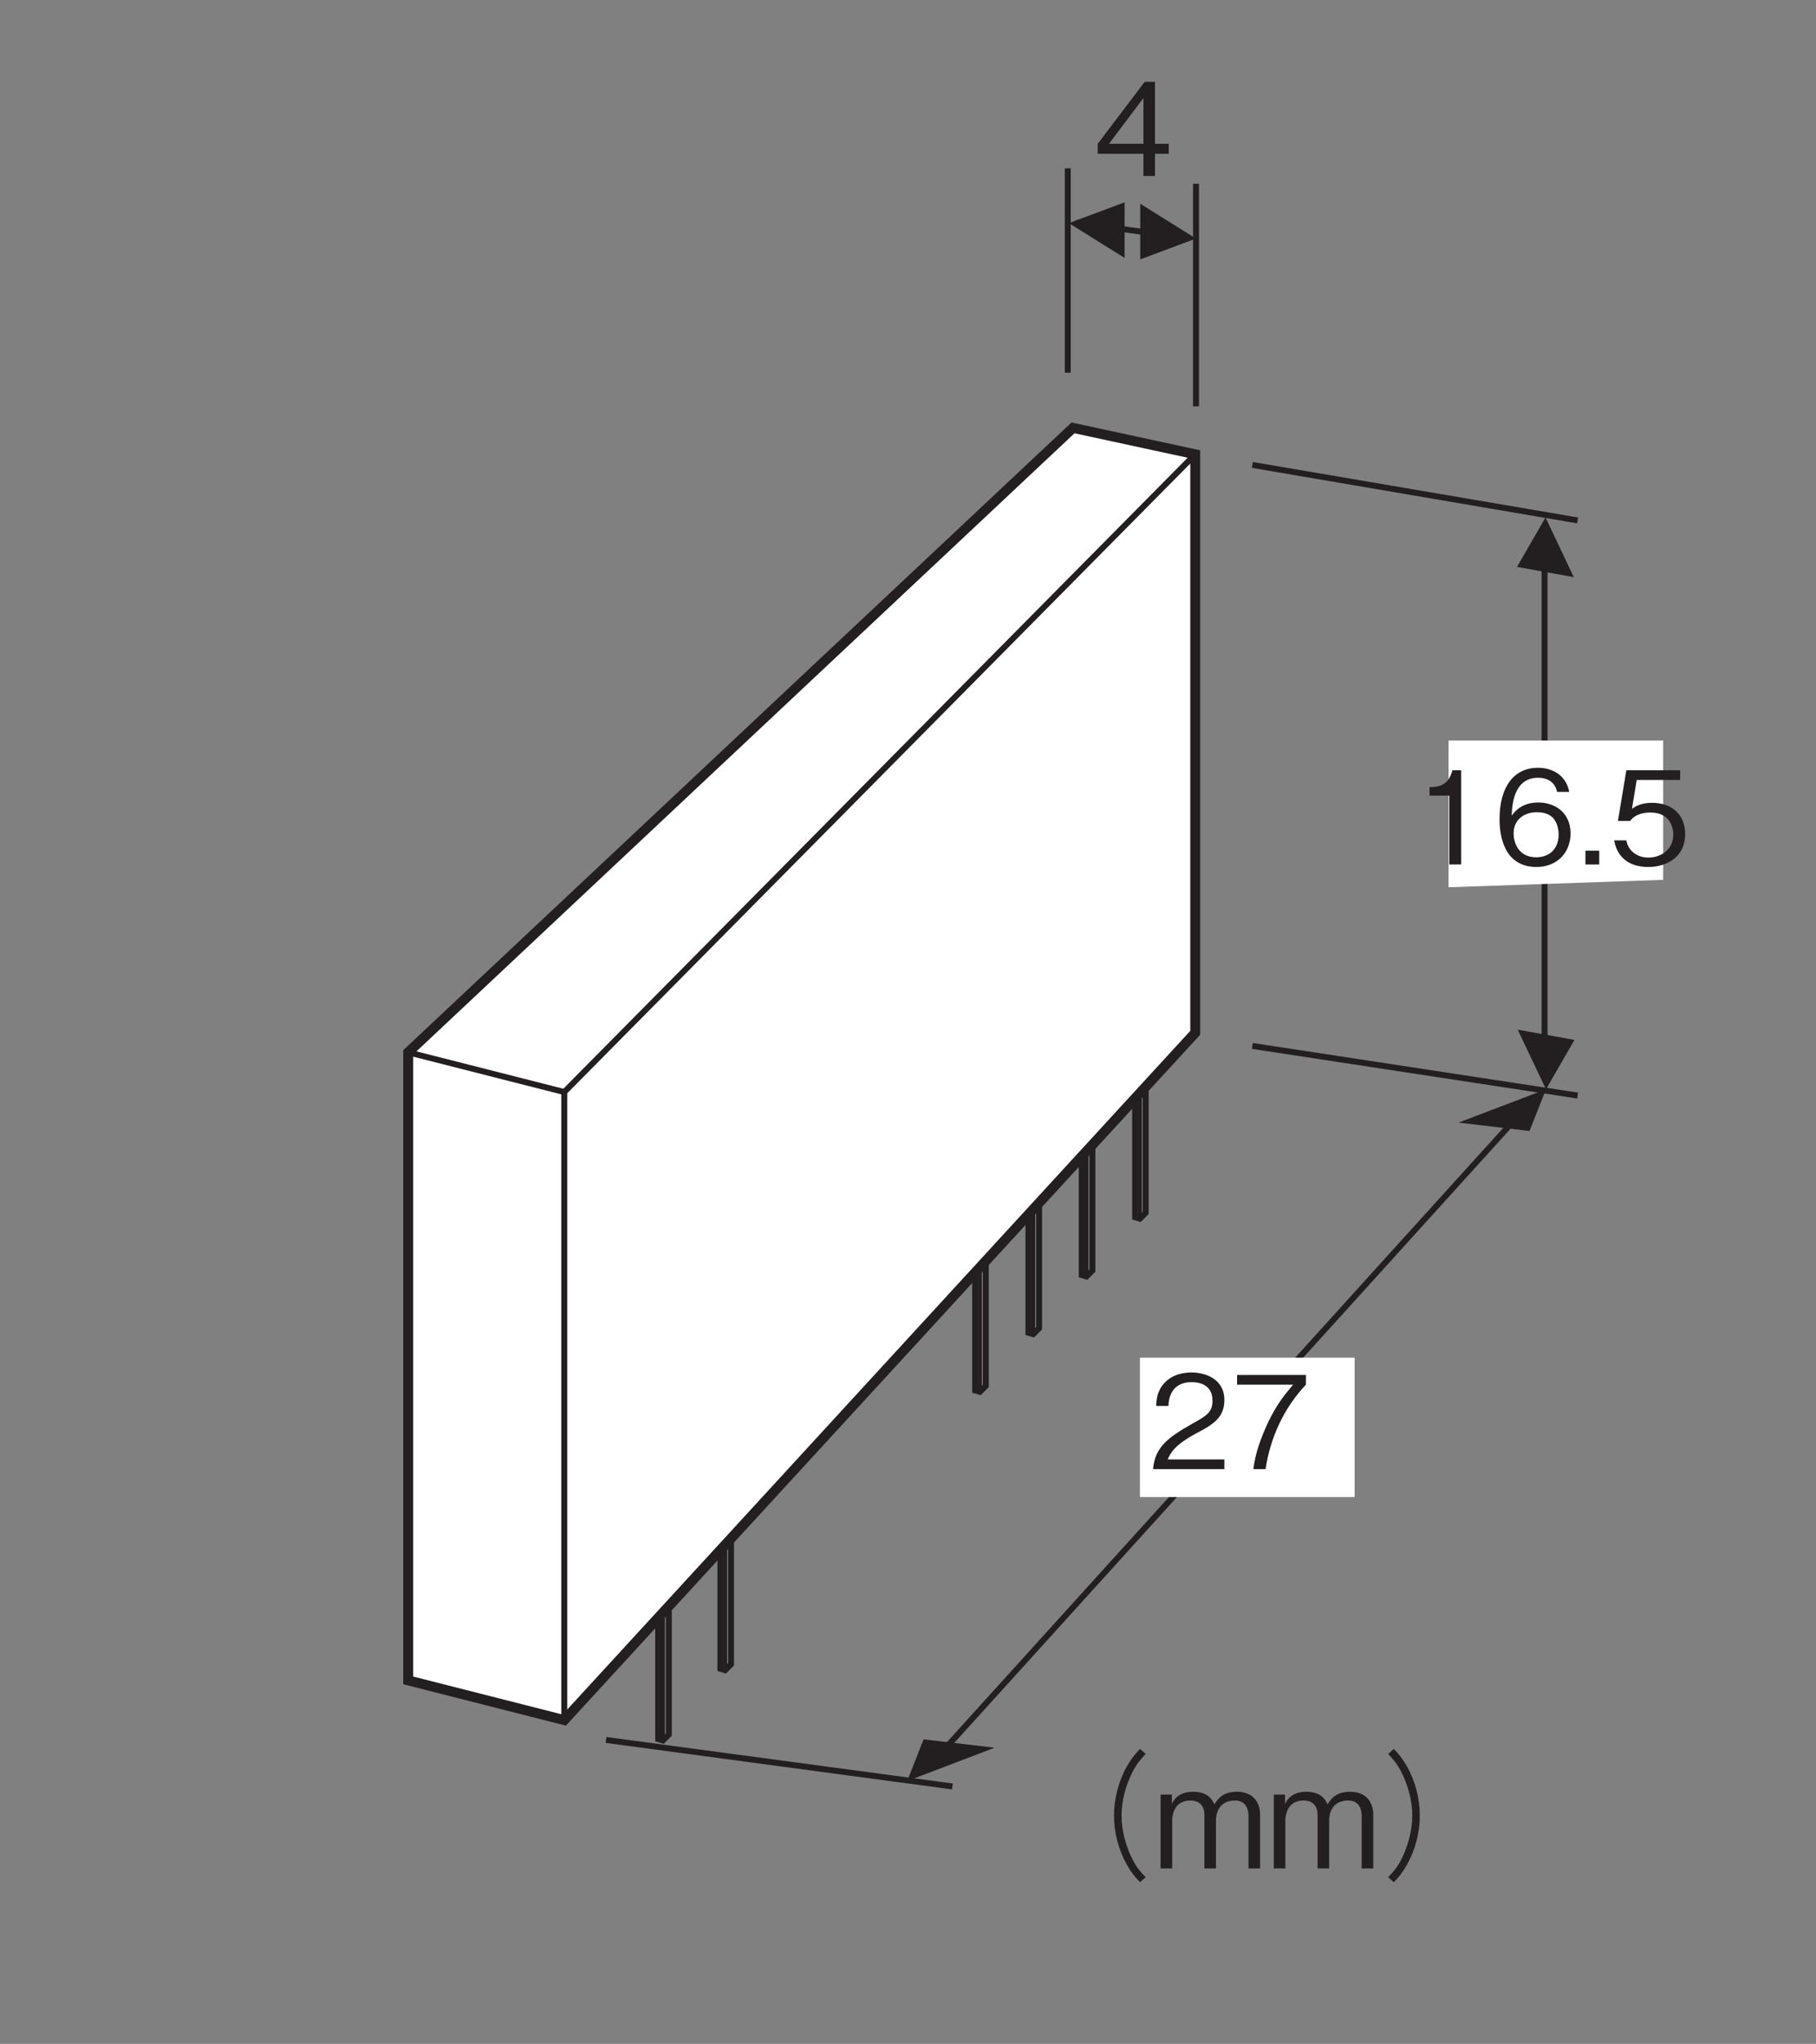 <?xml version="1.0" encoding="UTF-8"?>
<svg xmlns="http://www.w3.org/2000/svg" xmlns:xlink="http://www.w3.org/1999/xlink" width="90.7pt" height="102.05pt" viewBox="0 0 90.7 102.05" version="1.2">
<rect x="0" y="0" width="90.7" height="102.05" fill="#808080" stroke="none"/>
<defs>
<g>
<symbol overflow="visible" id="glyph0-0">
<path style="stroke:none;" d="M 0.641 0.766 L 5.797 0.766 L 5.797 -5.672 L 0.641 -5.672 Z M 3.219 -2.703 L 1.172 -5.344 L 5.266 -5.344 Z M 3.422 -2.453 L 5.469 -5.078 L 5.469 0.188 Z M 1.172 0.453 L 3.219 -2.188 L 5.266 0.453 Z M 0.969 -5.078 L 3.016 -2.453 L 0.969 0.188 Z M 0.969 -5.078 "/>
</symbol>
<symbol overflow="visible" id="glyph0-1">
<path style="stroke:none;" d="M 3.734 0 L 3.734 -0.484 L 0.906 -0.484 C 1.031 -0.781 1.203 -1.188 2.375 -1.812 C 3.25 -2.266 3.734 -2.625 3.734 -3.453 C 3.734 -4.516 2.766 -4.828 2.094 -4.828 C 1.859 -4.828 1.188 -4.797 0.734 -4.297 C 0.359 -3.891 0.344 -3.438 0.328 -3.156 L 0.938 -3.156 C 0.953 -3.406 1 -4.344 2.109 -4.344 C 2.547 -4.344 3.141 -4.172 3.141 -3.422 C 3.141 -2.828 2.828 -2.656 2.125 -2.266 C 0.953 -1.594 0.266 -1.125 0.172 0 Z M 3.734 0 "/>
</symbol>
<symbol overflow="visible" id="glyph0-2">
<path style="stroke:none;" d="M 3.75 -4.219 L 3.75 -4.703 L 0.312 -4.703 L 0.312 -4.219 L 3.109 -4.219 C 2.672 -3.688 2.281 -3.234 1.828 -2.266 C 1.5 -1.547 1.219 -0.797 1.125 0 L 1.734 0 C 1.969 -1.578 2.656 -3.062 3.75 -4.219 Z M 3.75 -4.219 "/>
</symbol>
<symbol overflow="visible" id="glyph0-3">
<path style="stroke:none;" d="M 2.391 0 L 2.391 -4.703 L 1.953 -4.703 C 1.75 -3.906 1.234 -3.875 0.812 -3.859 L 0.812 -3.438 L 1.797 -3.438 L 1.797 0 Z M 2.391 0 "/>
</symbol>
<symbol overflow="visible" id="glyph0-4">
<path style="stroke:none;" d="M 3.797 -1.547 C 3.797 -2.578 3.031 -3.094 2.188 -3.094 C 1.5 -3.094 1.094 -2.781 0.859 -2.438 C 0.875 -2.922 0.938 -4.328 2.172 -4.328 C 2.938 -4.328 3.078 -3.812 3.125 -3.625 L 3.734 -3.625 C 3.547 -4.547 2.781 -4.828 2.172 -4.828 C 1 -4.828 0.25 -3.922 0.25 -2.25 C 0.25 -1.422 0.484 0.125 2.094 0.125 C 3.141 0.125 3.797 -0.609 3.797 -1.547 Z M 3.203 -1.5 C 3.203 -0.781 2.75 -0.359 2.078 -0.359 C 1.203 -0.359 0.953 -1.078 0.953 -1.547 C 0.953 -2.266 1.516 -2.609 2.109 -2.609 C 2.438 -2.609 2.766 -2.531 2.969 -2.266 C 3.156 -2.016 3.203 -1.703 3.203 -1.5 Z M 3.203 -1.5 "/>
</symbol>
<symbol overflow="visible" id="glyph0-5">
<path style="stroke:none;" d="M 1.172 0 L 1.172 -0.688 L 0.484 -0.688 L 0.484 0 Z M 1.172 0 "/>
</symbol>
<symbol overflow="visible" id="glyph0-6">
<path style="stroke:none;" d="M 3.797 -1.5 C 3.797 -2.531 3.094 -3.078 2.141 -3.078 C 1.578 -3.078 1.297 -2.891 1.141 -2.781 L 1.375 -4.219 L 3.547 -4.219 L 3.547 -4.703 L 0.859 -4.703 L 0.438 -2.172 L 1.047 -2.172 C 1.312 -2.531 1.766 -2.594 2.062 -2.594 C 3.125 -2.594 3.203 -1.719 3.203 -1.5 C 3.203 -0.75 2.609 -0.344 1.953 -0.344 C 1.422 -0.344 0.953 -0.656 0.859 -1.203 L 0.25 -1.203 C 0.391 -0.406 0.938 0.125 1.953 0.125 C 2.953 0.125 3.797 -0.438 3.797 -1.5 Z M 3.797 -1.5 "/>
</symbol>
<symbol overflow="visible" id="glyph0-7">
<path style="stroke:none;" d="M 3.797 -1.109 L 3.797 -1.609 L 3.109 -1.609 L 3.109 -4.703 L 2.594 -4.703 L 0.25 -1.609 L 0.25 -1.109 L 2.531 -1.109 L 2.531 0 L 3.109 0 L 3.109 -1.109 Z M 2.531 -1.609 L 0.812 -1.609 L 2.531 -3.891 Z M 2.531 -1.609 "/>
</symbol>
<symbol overflow="visible" id="glyph1-0">
<path style="stroke:none;" d="M 0.688 0.828 L 6.25 0.828 L 6.25 -6.109 L 0.688 -6.109 Z M 3.469 -2.922 L 1.266 -5.766 L 5.672 -5.766 Z M 3.688 -2.641 L 5.891 -5.469 L 5.891 0.203 Z M 1.266 0.484 L 3.469 -2.359 L 5.672 0.484 Z M 1.047 -5.469 L 3.25 -2.641 L 1.047 0.203 Z M 1.047 -5.469 "/>
</symbol>
<symbol overflow="visible" id="glyph1-1">
<path style="stroke:none;" d="M 6.25 -5.969 C 5.969 -5.672 5.812 -5.469 5.594 -5.094 C 5.172 -4.344 4.953 -3.469 4.953 -2.641 C 4.953 -1.797 5.172 -0.938 5.594 -0.188 C 5.812 0.203 5.969 0.391 6.25 0.688 L 6.531 0.438 C 6.266 0.156 6.109 -0.016 5.906 -0.391 C 5.547 -1.078 5.328 -1.891 5.328 -2.641 C 5.328 -3.391 5.547 -4.188 5.906 -4.875 C 6.109 -5.25 6.266 -5.422 6.531 -5.719 Z M 6.25 -5.969 "/>
</symbol>
<symbol overflow="visible" id="glyph1-2">
<path style="stroke:none;" d="M 5.312 0 L 5.312 -2.703 C 5.312 -3.234 5.016 -3.828 4.156 -3.828 C 3.469 -3.828 3.219 -3.5 3.031 -3.203 C 2.922 -3.422 2.719 -3.828 1.969 -3.828 C 1.344 -3.828 1.047 -3.531 0.906 -3.219 L 0.906 -3.688 L 0.344 -3.688 L 0.344 0 L 0.922 0 L 0.922 -2.391 C 0.922 -2.469 0.922 -3.391 1.828 -3.391 C 2.109 -3.391 2.531 -3.281 2.531 -2.672 L 2.531 0 L 3.109 0 L 3.109 -2.406 C 3.109 -2.5 3.109 -3.391 4.062 -3.391 C 4.625 -3.391 4.734 -2.922 4.734 -2.625 L 4.734 0 Z M 5.312 0 "/>
</symbol>
<symbol overflow="visible" id="glyph1-3">
<path style="stroke:none;" d="M 0.688 0.688 C 0.969 0.391 1.125 0.203 1.344 -0.188 C 1.766 -0.938 1.984 -1.797 1.984 -2.641 C 1.984 -3.469 1.766 -4.344 1.344 -5.094 C 1.125 -5.469 0.969 -5.672 0.688 -5.969 L 0.406 -5.719 C 0.672 -5.422 0.828 -5.25 1.031 -4.875 C 1.391 -4.188 1.609 -3.391 1.609 -2.641 C 1.609 -1.891 1.391 -1.078 1.031 -0.391 C 0.828 -0.016 0.672 0.156 0.406 0.438 Z M 0.688 0.688 "/>
</symbol>
</g>
</defs>
<g id="surface1">
<path style="fill:none;stroke-width:3;stroke-linecap:butt;stroke-linejoin:miter;stroke:rgb(13.73%,12.16%,12.549%);stroke-opacity:1;stroke-miterlimit:4;" d="M 465.582 130.061 L 766.995 462.738 " transform="matrix(0.099,0,0,-0.099,0.27,101.109)"/>
<path style="fill:none;stroke-width:3;stroke-linecap:butt;stroke-linejoin:miter;stroke:rgb(13.73%,12.16%,12.549%);stroke-opacity:1;stroke-miterlimit:4;" d="M 535.958 936.404 L 535.958 833.344 " transform="matrix(0.099,0,0,-0.099,0.27,101.109)"/>
<path style="fill:none;stroke-width:3;stroke-linecap:butt;stroke-linejoin:miter;stroke:rgb(13.73%,12.16%,12.549%);stroke-opacity:1;stroke-miterlimit:4;" d="M 600.656 928.637 L 600.656 816.351 " transform="matrix(0.099,0,0,-0.099,0.27,101.109)"/>
<path style="fill:none;stroke-width:3;stroke-linecap:butt;stroke-linejoin:miter;stroke:rgb(13.73%,12.16%,12.549%);stroke-opacity:1;stroke-miterlimit:4;" d="M 539.94 908.924 L 597.502 901.197 " transform="matrix(0.099,0,0,-0.099,0.27,101.109)"/>
<path style=" stroke:none;fill-rule:nonzero;fill:rgb(13.73%,12.16%,12.549%);fill-opacity:1;" d="M 59.73 11.91 L 56.949 10.172 L 56.949 12.953 L 59.73 11.91 "/>
<path style=" stroke:none;fill-rule:nonzero;fill:rgb(13.73%,12.16%,12.549%);fill-opacity:1;" d="M 53.387 11.141 L 56.168 12.879 L 56.168 10.102 L 53.387 11.141 "/>
<path style=" stroke:none;fill-rule:nonzero;fill:rgb(13.73%,12.16%,12.549%);fill-opacity:1;" d="M 76.391 56.469 L 77.215 54.387 L 72.844 56.051 L 76.391 56.469 "/>
<path style=" stroke:none;fill-rule:nonzero;fill:rgb(13.73%,12.16%,12.549%);fill-opacity:1;" d="M 78.602 28.816 L 77.191 25.836 L 75.766 28.305 L 78.602 28.816 "/>
<path style=" stroke:none;fill-rule:nonzero;fill:rgb(13.73%,12.16%,12.549%);fill-opacity:1;" d="M 46.129 86.844 L 45.309 88.926 L 49.676 87.262 L 46.129 86.844 "/>
<path style="fill:none;stroke-width:3;stroke-linecap:butt;stroke-linejoin:miter;stroke:rgb(13.73%,12.16%,12.549%);stroke-opacity:1;stroke-miterlimit:4;" d="M 776.497 482.175 L 776.497 734.069 " transform="matrix(0.099,0,0,-0.099,0.27,101.109)"/>
<path style=" stroke:none;fill-rule:nonzero;fill:rgb(13.73%,12.16%,12.549%);fill-opacity:1;" d="M 75.801 51.41 L 77.215 54.387 L 78.637 51.922 L 75.801 51.41 "/>
<path style="fill:none;stroke-width:3;stroke-linecap:butt;stroke-linejoin:miter;stroke:rgb(13.73%,12.16%,12.549%);stroke-opacity:1;stroke-miterlimit:4;" d="M 629.082 786.821 L 793.174 758.829 " transform="matrix(0.099,0,0,-0.099,0.27,101.109)"/>
<path style="fill:none;stroke-width:3;stroke-linecap:butt;stroke-linejoin:miter;stroke:rgb(13.73%,12.16%,12.549%);stroke-opacity:1;stroke-miterlimit:4;" d="M 629.082 493.806 L 793.174 468.771 " transform="matrix(0.099,0,0,-0.099,0.27,101.109)"/>
<path style="fill:none;stroke-width:3;stroke-linecap:butt;stroke-linejoin:miter;stroke:rgb(13.73%,12.16%,12.549%);stroke-opacity:1;stroke-miterlimit:4;" d="M 302.989 143.781 L 477.765 120.322 " transform="matrix(0.099,0,0,-0.099,0.27,101.109)"/>
<path style=" stroke:none;fill-rule:nonzero;fill:rgb(100%,100%,100%);fill-opacity:1;" d="M 56.934 74.746 L 67.656 74.746 L 67.656 67.789 L 56.934 67.789 Z M 56.934 74.746 "/>
<path style=" stroke:none;fill-rule:nonzero;fill:rgb(100%,100%,100%);fill-opacity:1;" d="M 83.066 43.93 L 83.066 36.973 L 72.348 36.973 L 72.348 44.301 L 83.066 43.93 "/>
<g style="fill:rgb(13.73%,12.16%,12.549%);fill-opacity:1;">
  <use xlink:href="#glyph0-1" x="57.417" y="73.354"/>
  <use xlink:href="#glyph0-2" x="61.474" y="73.354"/>
</g>
<g style="fill:rgb(13.73%,12.16%,12.549%);fill-opacity:1;">
  <use xlink:href="#glyph0-3" x="70.587" y="43.162"/>
  <use xlink:href="#glyph0-4" x="74.644" y="43.162"/>
  <use xlink:href="#glyph0-5" x="78.701" y="43.162"/>
  <use xlink:href="#glyph0-6" x="80.369" y="43.162"/>
</g>
<g style="fill:rgb(13.73%,12.16%,12.549%);fill-opacity:1;">
  <use xlink:href="#glyph1-1" x="50.687" y="93.29"/>
  <use xlink:href="#glyph1-2" x="57.622" y="93.29"/>
  <use xlink:href="#glyph1-2" x="63.275" y="93.29"/>
  <use xlink:href="#glyph1-3" x="68.927" y="93.29"/>
</g>
<path style="fill:none;stroke-width:2;stroke-linecap:butt;stroke-linejoin:miter;stroke:rgb(13.73%,12.16%,12.549%);stroke-opacity:1;stroke-miterlimit:4;" d="M 331.691 207.06 L 331.691 143.505 " transform="matrix(0.099,0,0,-0.099,0.27,101.109)"/>
<path style="fill:none;stroke-width:3;stroke-linecap:butt;stroke-linejoin:miter;stroke:rgb(13.73%,12.16%,12.549%);stroke-opacity:1;stroke-miterlimit:4;" d="M 329.325 204.537 L 329.325 144.215 L 331.691 143.505 L 334.687 146.501 L 334.687 210.253 " transform="matrix(0.099,0,0,-0.099,0.27,101.109)"/>
<path style="fill:none;stroke-width:2;stroke-linecap:butt;stroke-linejoin:miter;stroke:rgb(13.73%,12.16%,12.549%);stroke-opacity:1;stroke-miterlimit:4;" d="M 363.074 242.504 L 363.074 178.949 " transform="matrix(0.099,0,0,-0.099,0.27,101.109)"/>
<path style="fill:none;stroke-width:3;stroke-linecap:butt;stroke-linejoin:miter;stroke:rgb(13.73%,12.16%,12.549%);stroke-opacity:1;stroke-miterlimit:4;" d="M 360.708 239.981 L 360.708 179.659 L 363.074 178.949 L 366.07 181.945 L 366.07 245.698 " transform="matrix(0.099,0,0,-0.099,0.27,101.109)"/>
<path style="fill:none;stroke-width:2;stroke-linecap:butt;stroke-linejoin:miter;stroke:rgb(13.73%,12.16%,12.549%);stroke-opacity:1;stroke-miterlimit:4;" d="M 545.38 441.093 L 545.38 377.539 " transform="matrix(0.099,0,0,-0.099,0.27,101.109)"/>
<path style="fill:none;stroke-width:3;stroke-linecap:butt;stroke-linejoin:miter;stroke:rgb(13.73%,12.16%,12.549%);stroke-opacity:1;stroke-miterlimit:4;" d="M 543.015 438.57 L 543.015 378.248 L 545.38 377.539 L 548.377 380.535 L 548.377 444.326 " transform="matrix(0.099,0,0,-0.099,0.27,101.109)"/>
<path style="fill:none;stroke-width:2;stroke-linecap:butt;stroke-linejoin:miter;stroke:rgb(13.73%,12.16%,12.549%);stroke-opacity:1;stroke-miterlimit:4;" d="M 572.309 470.229 L 572.309 406.674 " transform="matrix(0.099,0,0,-0.099,0.27,101.109)"/>
<path style="fill:none;stroke-width:3;stroke-linecap:butt;stroke-linejoin:miter;stroke:rgb(13.73%,12.16%,12.549%);stroke-opacity:1;stroke-miterlimit:4;" d="M 569.943 467.706 L 569.943 407.384 L 572.309 406.674 L 575.265 409.631 L 575.265 473.423 " transform="matrix(0.099,0,0,-0.099,0.27,101.109)"/>
<path style="fill:none;stroke-width:2;stroke-linecap:butt;stroke-linejoin:miter;stroke:rgb(13.73%,12.16%,12.549%);stroke-opacity:1;stroke-miterlimit:4;" d="M 491.603 382.9 L 491.603 319.346 " transform="matrix(0.099,0,0,-0.099,0.27,101.109)"/>
<path style="fill:none;stroke-width:3;stroke-linecap:butt;stroke-linejoin:miter;stroke:rgb(13.73%,12.16%,12.549%);stroke-opacity:1;stroke-miterlimit:4;" d="M 489.238 380.377 L 489.238 320.016 L 491.603 319.346 L 494.6 322.303 L 494.6 386.094 " transform="matrix(0.099,0,0,-0.099,0.27,101.109)"/>
<path style="fill:none;stroke-width:2;stroke-linecap:butt;stroke-linejoin:miter;stroke:rgb(13.73%,12.16%,12.549%);stroke-opacity:1;stroke-miterlimit:4;" d="M 518.492 411.997 L 518.492 348.442 " transform="matrix(0.099,0,0,-0.099,0.27,101.109)"/>
<path style="fill:none;stroke-width:3;stroke-linecap:butt;stroke-linejoin:miter;stroke:rgb(13.73%,12.16%,12.549%);stroke-opacity:1;stroke-miterlimit:4;" d="M 516.126 409.474 L 516.126 349.152 L 518.492 348.442 L 521.488 351.438 L 521.488 415.19 " transform="matrix(0.099,0,0,-0.099,0.27,101.109)"/>
<g style="fill:rgb(13.73%,12.16%,12.549%);fill-opacity:1;">
  <use xlink:href="#glyph0-7" x="54.577" y="8.787"/>
</g>
<path style=" stroke:none;fill-rule:nonzero;fill:rgb(100%,100%,100%);fill-opacity:1;" d="M 28.203 85.871 L 20.402 83.887 L 20.402 52.504 L 53.633 21.301 L 59.742 22.621 L 59.742 51.527 L 28.203 85.871 "/>
<path style="fill:none;stroke-width:5;stroke-linecap:butt;stroke-linejoin:miter;stroke:rgb(13.73%,12.16%,12.549%);stroke-opacity:1;stroke-miterlimit:4;" d="M 281.935 153.795 L 203.201 173.824 L 203.201 490.573 L 538.599 805.509 L 600.262 792.183 L 600.262 500.43 Z M 281.935 153.795 " transform="matrix(0.099,0,0,-0.099,0.27,101.109)"/>
<path style="fill:none;stroke-width:3;stroke-linecap:butt;stroke-linejoin:miter;stroke:rgb(13.73%,12.16%,12.549%);stroke-opacity:1;stroke-miterlimit:4;" d="M 203.201 490.573 L 281.935 470.545 L 281.935 153.795 " transform="matrix(0.099,0,0,-0.099,0.27,101.109)"/>
<path style="fill:none;stroke-width:3;stroke-linecap:butt;stroke-linejoin:miter;stroke:rgb(13.73%,12.16%,12.549%);stroke-opacity:1;stroke-miterlimit:4;" d="M 281.935 470.545 L 600.262 792.183 " transform="matrix(0.099,0,0,-0.099,0.27,101.109)"/>
</g>
</svg>
